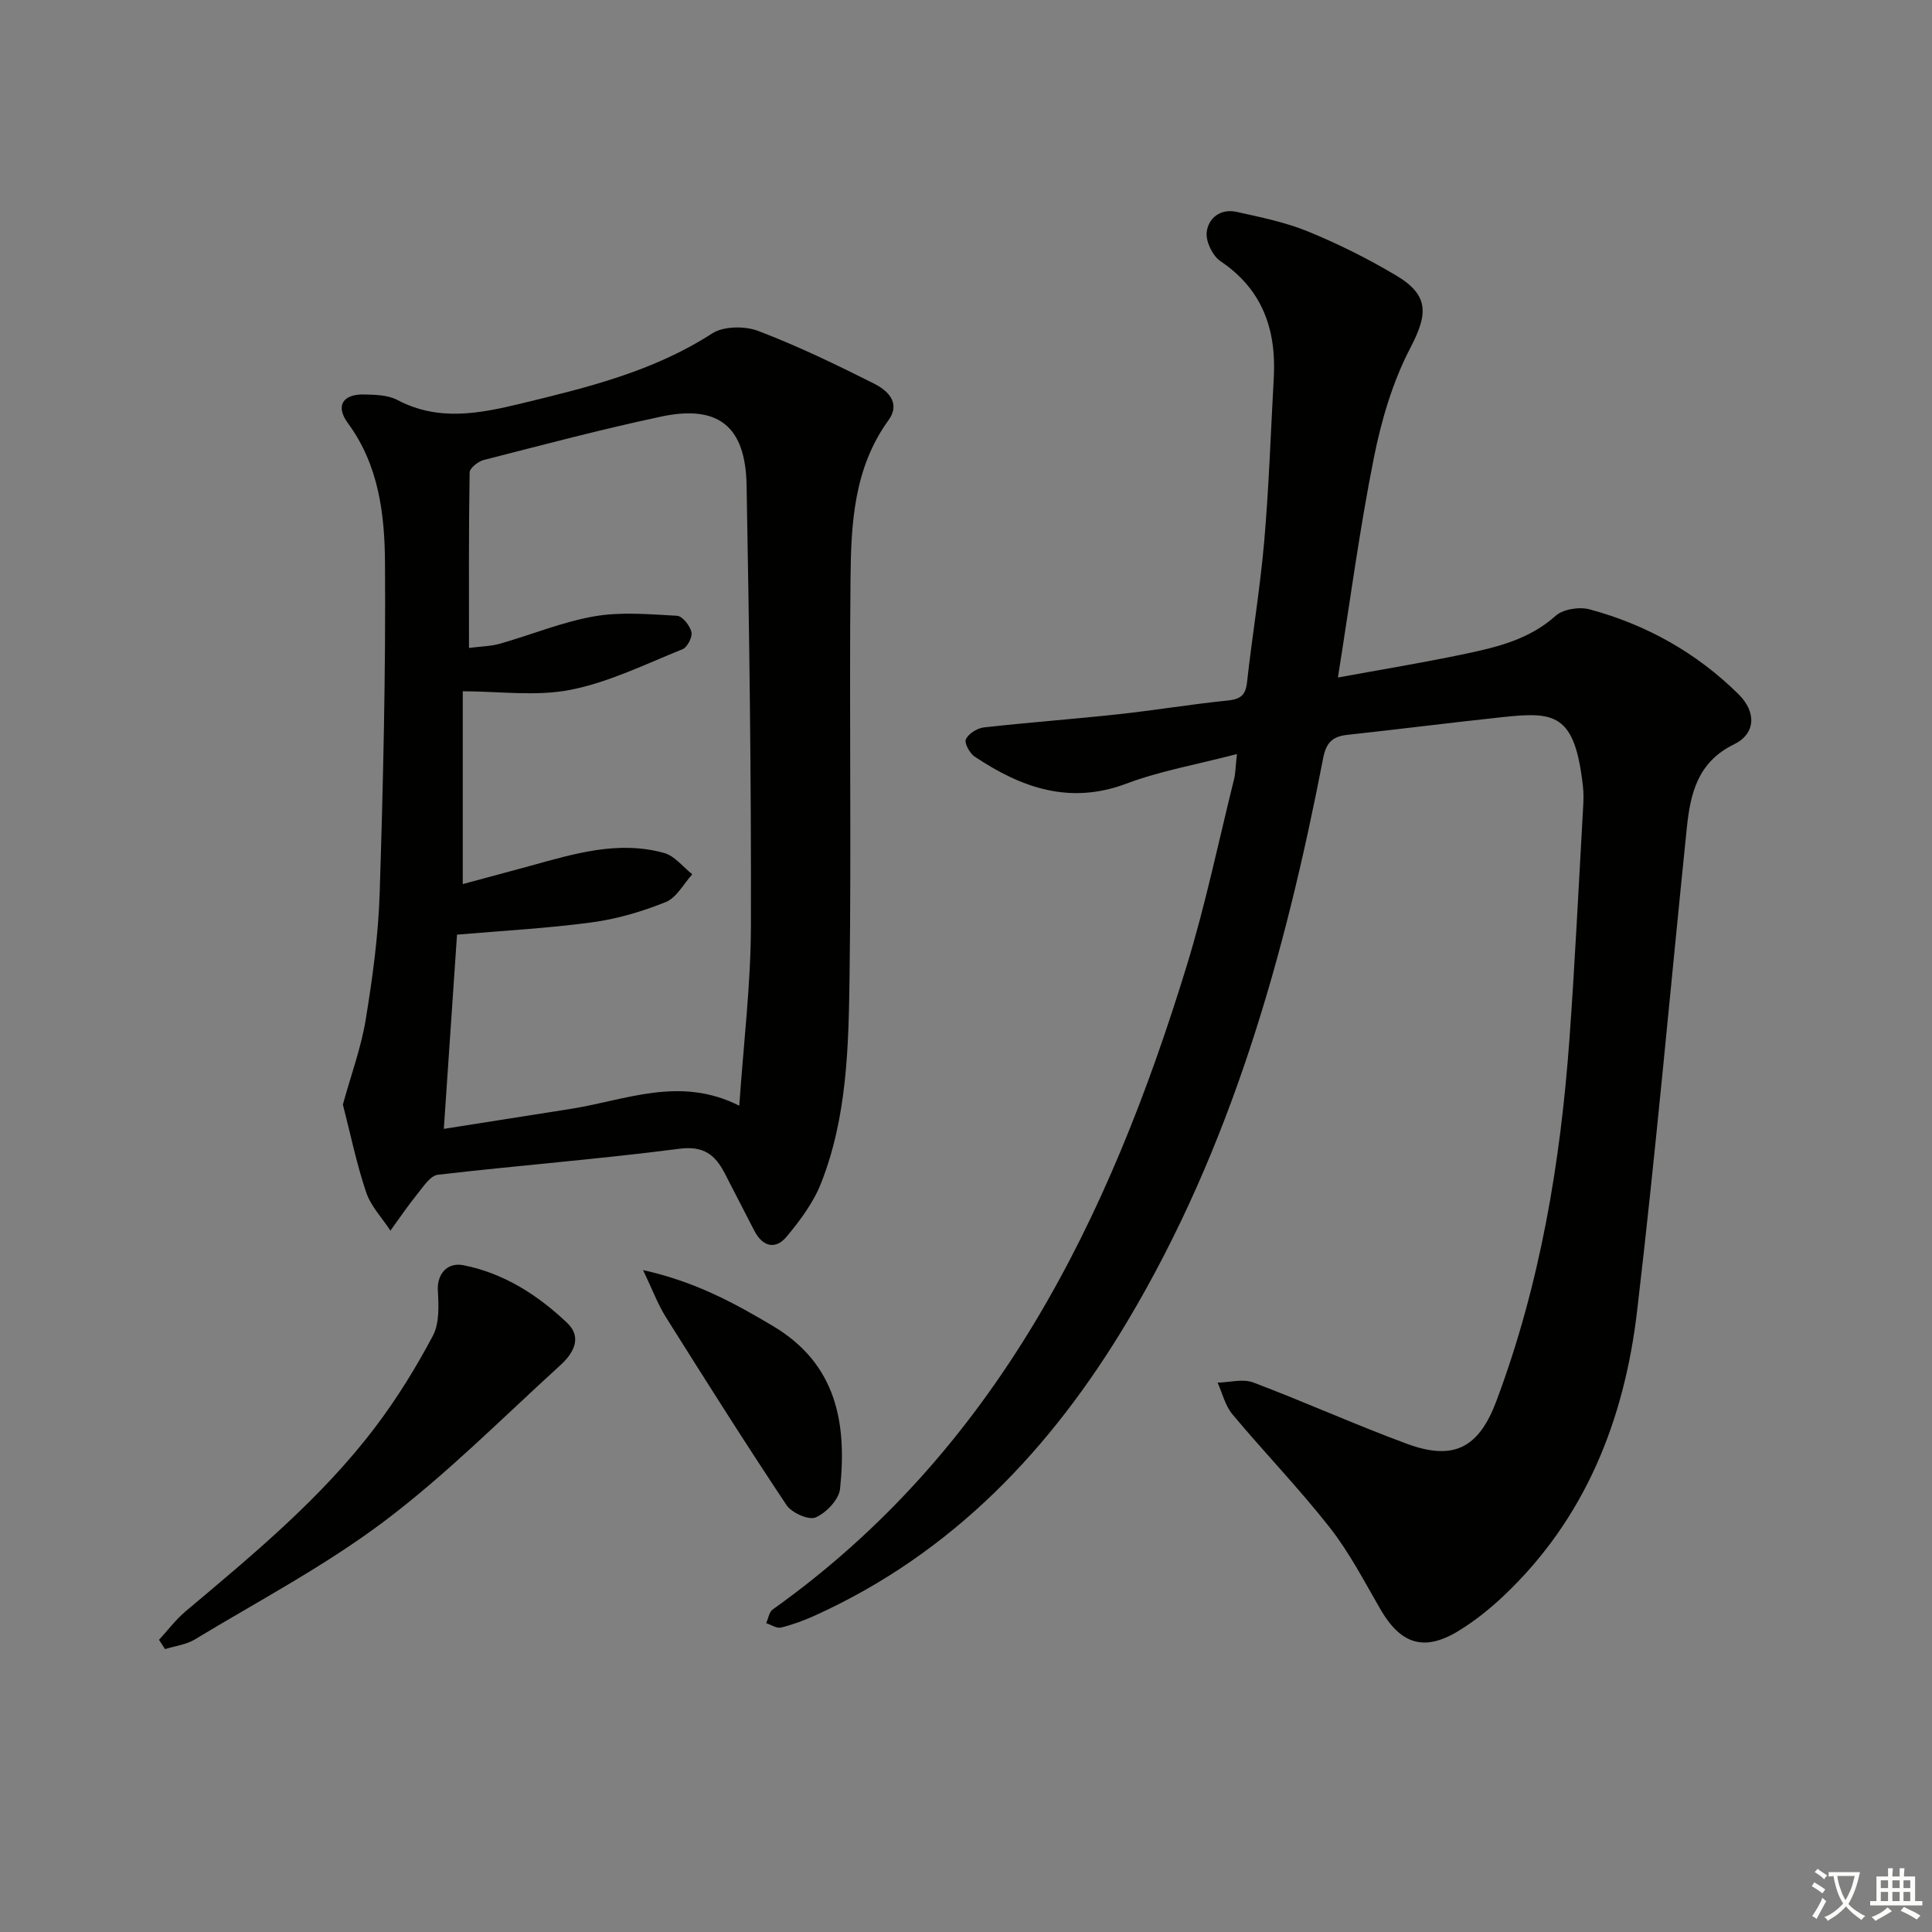 <svg enable-background="new 0 0 400 400" viewBox="0 0 400 400" xmlns="http://www.w3.org/2000/svg"><rect x="0" y="0" width="400" height="400" fill="#808080" stroke="none"/><path d="m377.9 391.2c-.2.3-.4.5-.6.8-.7-.6-1.4-1-2.2-1.5.2-.3.4-.5.5-.8.6.4 1.4.8 2.3 1.5zm-1.8 6.1c-.2-.2-.5-.4-.9-.6.4-.6.8-1.2 1.2-1.9s.7-1.3.9-1.9c.3.3.5.5.8.7-.7 1.3-1.4 2.6-2 3.7zm2.2-9c-.3.3-.5.5-.6.8-.6-.6-1.3-1.1-2-1.5.3-.3.5-.5.6-.7.6.5 1.3.9 2 1.4zm.3.2v-.9h2 4.5c-.3 1.3-.6 2.5-1 3.6s-.9 2.1-1.4 3c.4.5 1 1 1.6 1.4s1.2.8 1.9 1.1c-.3.2-.5.4-.8.8-.4-.3-1-.7-1.6-1.2s-1.2-1.1-1.6-1.6c-.5.6-1.1 1.1-1.7 1.6s-1.4.9-2.1 1.4c-.1-.3-.3-.5-.7-.8.6-.2 1.2-.5 1.9-1s1.4-1.1 2-1.8c-.5-.8-.9-1.6-1.2-2.5s-.6-2-.8-3.2c-.4.1-.7.1-1 .1zm2.5 2.7c.3 1 .7 1.7 1 2.2.3-.5.6-1.1 1-2s.6-1.9.9-3h-3.2-.4c.1.9.3 1.8.7 2.8z" fill="#fbfcfa"/><path d="m396.5 388.5v1.5 3.6h1.5v.9c-.4 0-1 0-1.7 0h-7.9c-.5 0-.9 0-1.2 0v-.9h1.3v-3.5c0-.7 0-1.2 0-1.6h2.4c0-.8 0-1.4 0-1.7h1c0 .3-.1.8-.1 1.7h1.5c0-.8 0-1.4 0-1.7h1c0 .3-.1.9-.1 1.7zm-8.2 9.2c-.2-.3-.5-.5-.8-.8.8-.3 1.4-.6 1.9-.9s1-.7 1.4-1.1c.3.3.6.5.9.8-1.6 1-2.8 1.6-3.4 2zm2.6-6.8v-1.6h-1.5v1.6zm0 2.7v-1.9h-1.5v1.9zm2.4-2.7v-1.6h-1.5v1.6zm0 2.7v-1.9h-1.5v1.9zm.2 2 .7-.8c.4.2.9.5 1.6.8s1.3.7 1.8 1c-.3.3-.5.6-.8.8-.4-.3-1.5-1-3.3-1.8zm2-4.7v-1.6h-1.4v1.6zm0 2.7v-1.9h-1.4v1.9z" fill="#fbfcfa"/><g fill="#010100"><path d="m256.09 156.12c-8.33 2.18-15.86 3.48-22.88 6.12-11.8 4.44-21.79.82-31.4-5.58-1.04-.69-2.2-2.82-1.83-3.6.54-1.17 2.33-2.29 3.69-2.45 9.24-1.04 18.52-1.72 27.76-2.72 7.58-.82 15.11-2.08 22.7-2.85 2.61-.27 3.75-1.01 4.05-3.75 1.08-9.74 2.71-19.42 3.56-29.18.98-11.26 1.35-22.57 1.98-33.87.55-9.97-2.3-18.28-11.02-24.16-1.64-1.1-3.07-4.06-2.87-5.97.32-3 2.9-4.98 6.22-4.24 4.98 1.11 10.08 2.14 14.77 4.06 6.29 2.58 12.44 5.65 18.28 9.13 6.89 4.11 6.5 8.06 2.9 14.96-3.67 7.03-6.01 15-7.57 22.83-2.95 14.78-4.93 29.76-7.43 45.42 8.66-1.59 17.61-3.05 26.46-4.92 6.64-1.4 13.21-3.01 18.6-7.84 1.56-1.4 4.92-1.92 7.05-1.35 11.75 3.17 22.16 8.99 30.84 17.58 3.76 3.72 3.54 8.19-.96 10.38-7.5 3.65-9.02 10.17-9.75 17.27-3.43 33.38-6.38 66.82-10.31 100.15-2.65 22.45-10.7 42.86-27.58 58.83-2.88 2.73-6.05 5.27-9.44 7.33-7.08 4.3-11.92 2.71-16.11-4.52-3.33-5.75-6.42-11.74-10.5-16.94-6.35-8.09-13.53-15.52-20.14-23.42-1.5-1.79-2.07-4.35-3.07-6.56 2.48-.05 5.24-.85 7.39-.03 10.69 4.03 21.13 8.76 31.85 12.71 9.79 3.6 14.9.7 18.5-8.92 9.06-24.18 13.25-49.32 15.11-74.92 1.15-15.92 1.91-31.86 2.82-47.79.09-1.49.14-3.01-.03-4.49-1.67-15.13-5.84-15.5-16.62-14.35-10.72 1.14-21.42 2.51-32.13 3.67-3.08.33-4.41 1.57-5.04 4.86-7.9 40.77-19 80.48-40.49 116.51-15.77 26.44-36.21 48.05-64.75 60.98-2.25 1.02-4.61 1.89-7.01 2.48-.89.22-2.03-.58-3.06-.92.44-.96.61-2.3 1.36-2.83 46.35-33.02 69.66-80.91 85.73-133.34 3.88-12.66 6.58-25.69 9.78-38.56.28-1.11.28-2.28.59-5.2z"/><path d="m70.99 228.68c1.69-6.14 3.78-11.77 4.73-17.6 1.42-8.66 2.61-17.44 2.89-26.2.72-22.78 1.26-45.58 1.1-68.36-.07-10.05-1.28-20.22-7.68-28.91-2.64-3.58-1.06-6.06 3.41-5.94 2.29.06 4.87.11 6.81 1.13 8.51 4.51 17.06 2.82 25.67.74 13.72-3.32 27.37-6.65 39.52-14.5 2.37-1.53 6.76-1.58 9.54-.52 8.18 3.11 16.11 6.95 23.94 10.88 2.81 1.41 5.66 3.97 3.02 7.62-7.17 9.9-7.74 21.4-7.85 32.82-.27 27.48.18 54.96-.2 82.44-.2 14.41-.5 29-5.9 42.69-1.58 4.02-4.34 7.72-7.14 11.08-2.3 2.75-4.96 2.06-6.66-1.21-2.06-3.96-4.08-7.95-6.14-11.92-1.98-3.81-4.34-5.74-9.4-5.08-16.62 2.15-33.35 3.45-50 5.38-1.53.18-2.96 2.4-4.17 3.89-2 2.47-3.78 5.11-5.65 7.68-1.72-2.64-4.06-5.07-5.03-7.96-1.99-5.91-3.25-12.08-4.81-18.15zm82.07.25c.89-12.99 2.38-25.08 2.41-37.17.08-30.45-.34-60.91-.9-91.36-.23-12.21-5.91-16.66-17.73-14.14-12.31 2.62-24.5 5.86-36.7 8.98-1.16.3-2.89 1.68-2.91 2.58-.2 11.95-.13 23.9-.13 36.33 2.5-.33 4.51-.34 6.37-.87 6.55-1.86 12.94-4.52 19.6-5.68 5.55-.96 11.41-.42 17.1-.11 1.11.06 2.67 2.03 2.99 3.37.24 1.03-.86 3.16-1.86 3.56-7.64 3.07-15.21 6.83-23.19 8.4-7.14 1.41-14.77.3-22.3.3v39.92c5.02-1.36 9.44-2.53 13.85-3.74 9.14-2.52 18.32-5.36 27.87-2.69 2.17.61 3.88 2.89 5.8 4.4-1.8 1.98-3.25 4.85-5.49 5.75-4.89 1.97-10.11 3.51-15.33 4.21-9.26 1.24-18.62 1.74-27.89 2.54-.86 12.67-1.77 26-2.73 40.21 8.81-1.39 17.61-2.76 26.41-4.16 11.31-1.8 22.5-6.85 34.76-.63z"/><path d="m32.92 339.51c1.82-1.97 3.45-4.17 5.49-5.89 14.02-11.79 28.17-23.47 39.3-38.17 4.49-5.93 8.44-12.34 11.92-18.91 1.38-2.6 1.19-6.25 1.02-9.38-.18-3.25 1.83-5.91 5.36-5.2 8.37 1.68 15.38 6.19 21.45 11.97 3.17 3.02 1.17 6.34-1.4 8.68-12.03 10.94-23.55 22.59-36.49 32.34-12.26 9.24-26.03 16.49-39.22 24.47-1.8 1.09-4.11 1.36-6.18 2.01-.42-.65-.84-1.28-1.25-1.92z"/><path d="m133.14 262.96c10.68 2.36 18.86 6.78 26.96 11.62 13.14 7.85 15.27 20.12 13.82 33.69-.24 2.21-2.86 4.95-5.05 5.9-1.44.62-4.97-.96-6.04-2.57-8.55-12.83-16.78-25.87-24.98-38.92-1.68-2.69-2.8-5.74-4.71-9.72z"/></g></svg>